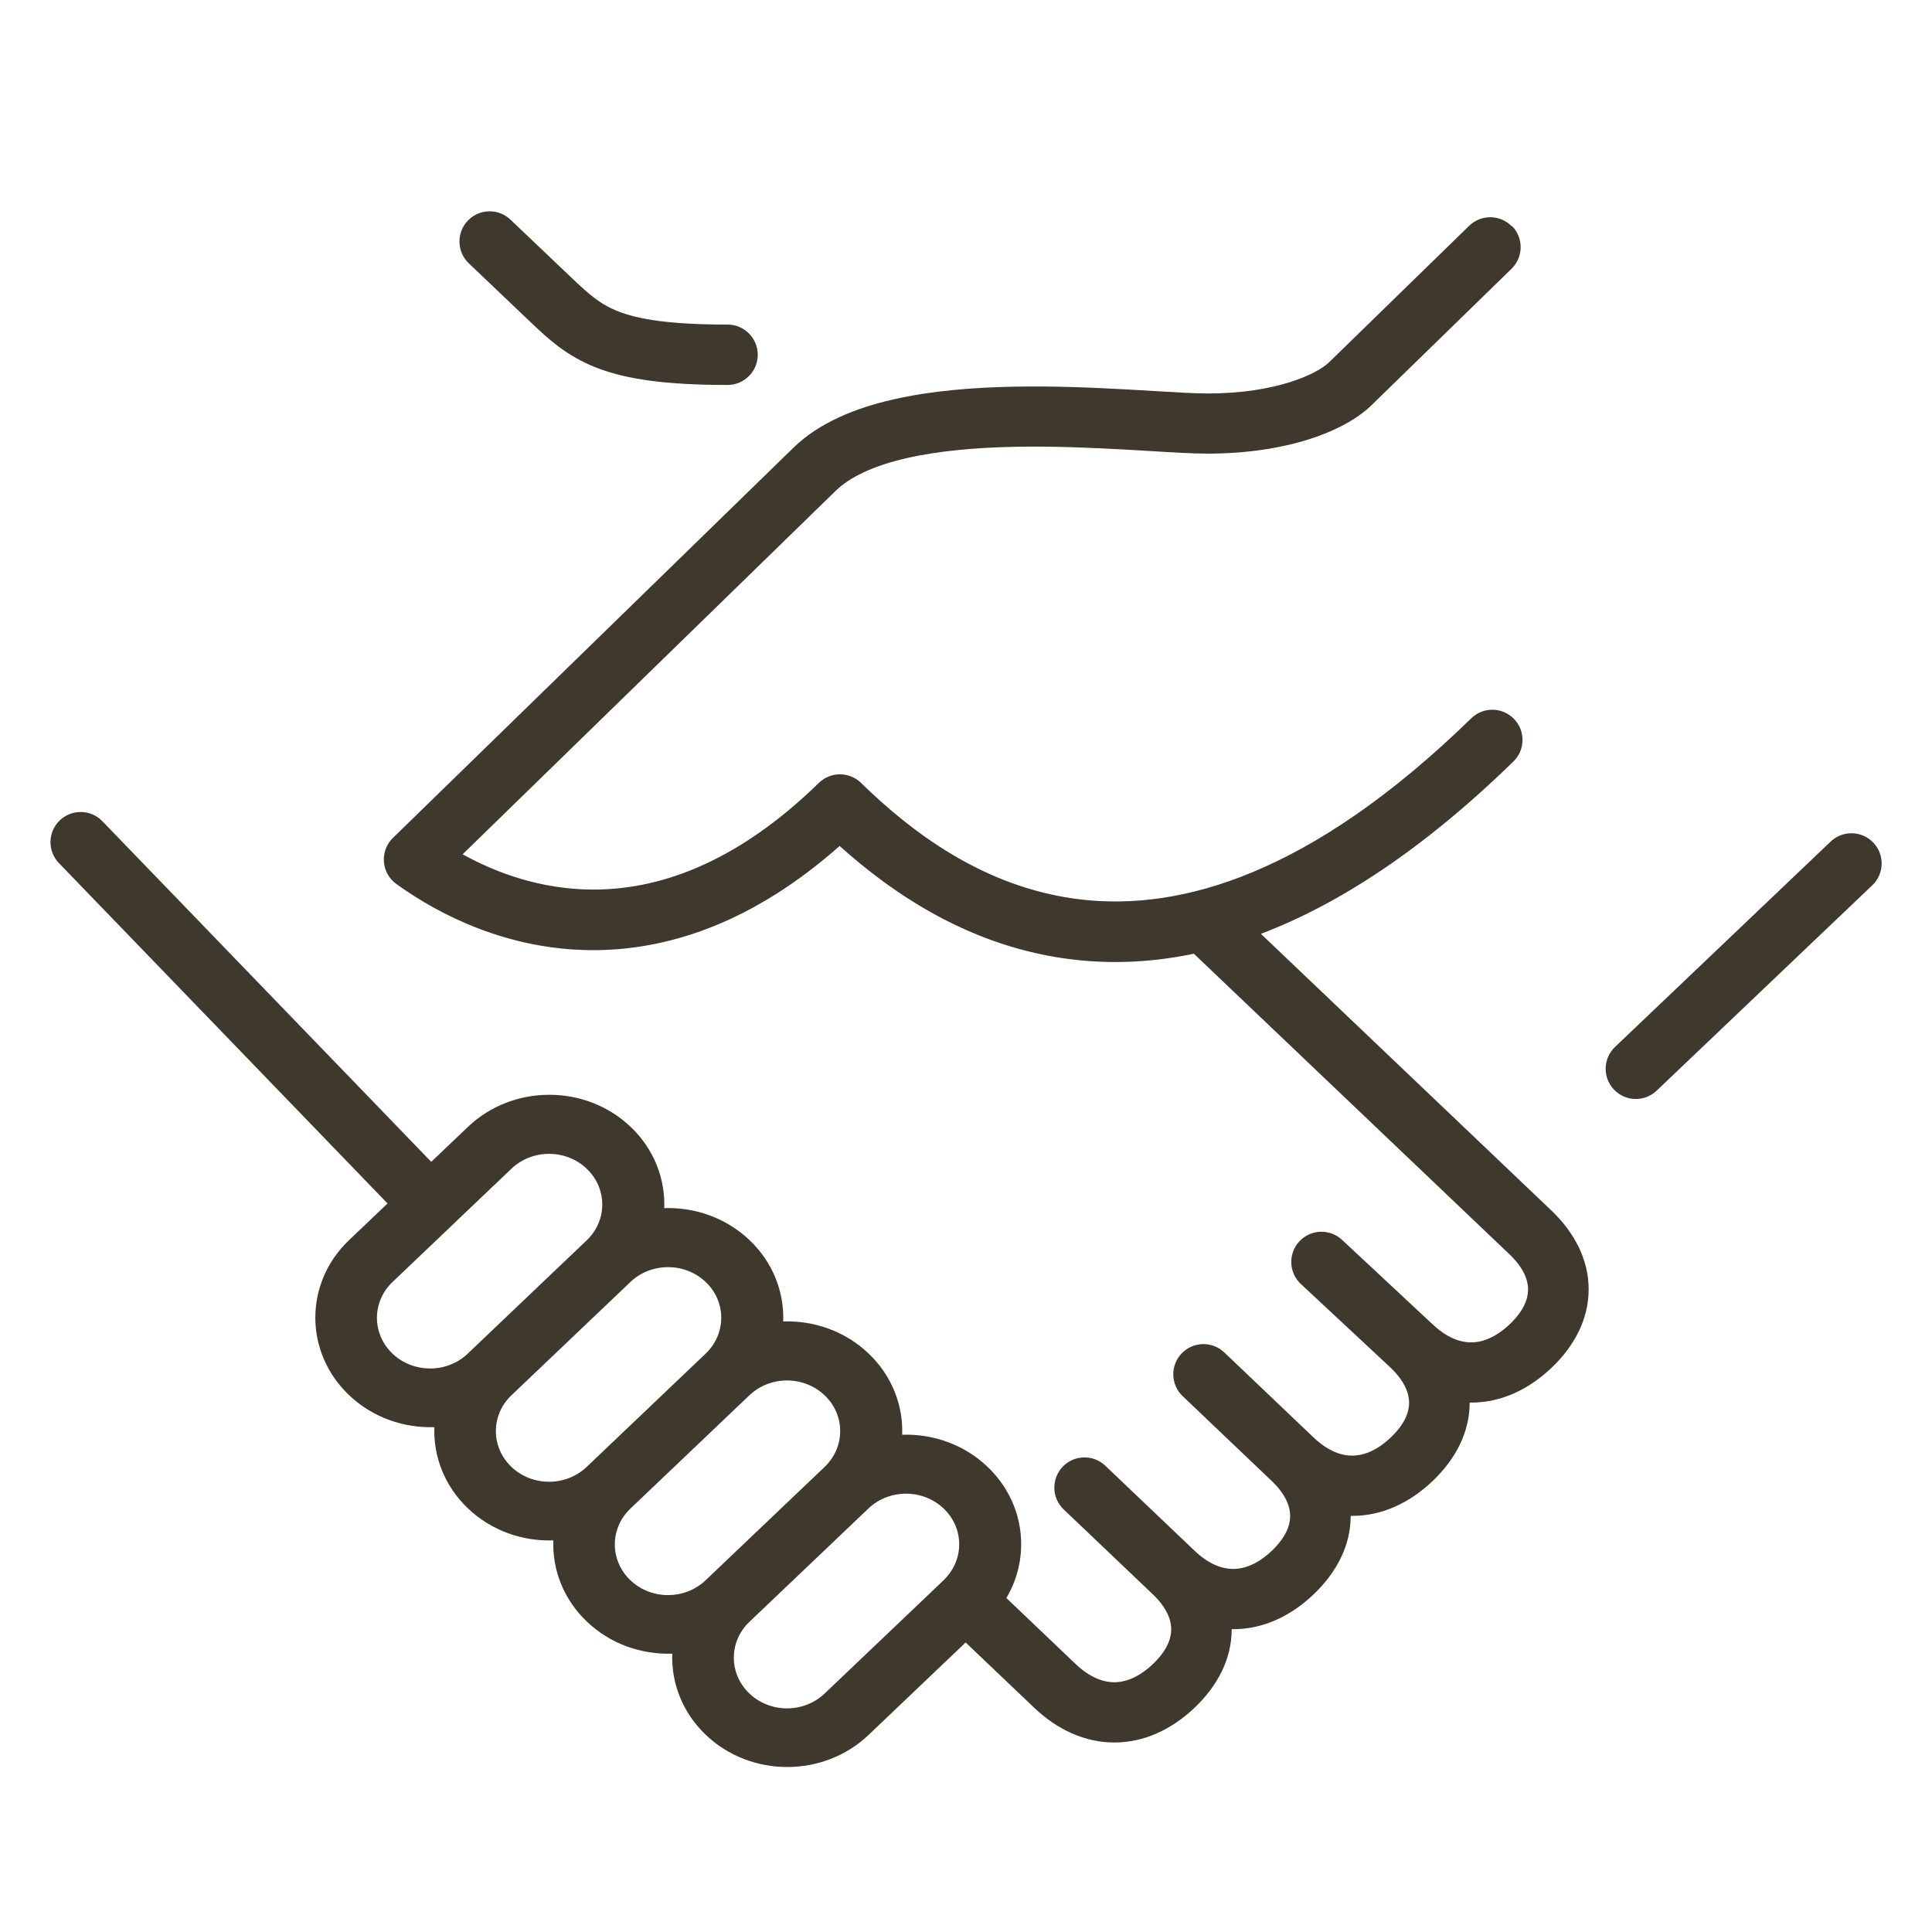 <svg fill="none" height="48" viewBox="0 0 48 48" width="48" xmlns="http://www.w3.org/2000/svg"><path clip-rule="evenodd" d="m12.682 5.457c-.3-.286-.775-.274-1.06.026-.286.3-.274.775.026 1.06l1.478 1.407.026.025c.447.426.909.866 1.672 1.162.755.293 1.745.427 3.252.427.414 0 .75-.336.75-.75 0-.414-.336-.75-.75-.75-1.448 0-2.216-.133-2.709-.325-.47-.183-.744-.435-1.207-.876zm24.88.167c-.289-.297-.764-.303-1.061-.014l-3.477 3.388c-.296.289-1.306.778-3.022.778-.312 0-.756-.026-1.313-.06-.203-.012-.421-.025-.653-.038-.849-.047-1.847-.091-2.857-.071-1.007.02-2.052.103-2.991.318-.928.213-1.832.571-2.479 1.202l-9.946 9.69c-.159.155-.241.371-.225.592.016.221.129.423.309.553 1.109.8 2.789 1.625 4.82 1.644 1.901.018 4.027-.67 6.193-2.588 1.3 1.166 3.262 2.539 5.854 2.828.922.103 1.905.067 2.947-.151l7.847 7.473.001.001c.349.335.456.636.456.868 0 .231-.106.53-.454.861-.352.335-.683.453-.961.453-.278 0-.609-.117-.961-.453-.01-.009-.02-.019-.03-.027l-2.216-2.067c-.303-.282-.777-.266-1.06.037s-.266.777.037 1.06l2.236 2.085c.347.334.453.634.453.865 0 .231-.106.53-.454.861-.352.335-.683.453-.961.453-.274 0-.598-.114-.944-.437l-.014-.014-2.219-2.113c-.3-.286-.775-.274-1.06.026-.286.3-.274.775.026 1.06l2.203 2.098.014.014.014.013c.337.329.44.625.44.853 0 .232-.106.53-.454.862-.352.335-.683.453-.961.453-.278 0-.609-.117-.961-.453-.007-.007-.015-.014-.022-.021l-2.195-2.09c-.3-.286-.775-.274-1.06.026s-.274.775.026 1.06l2.216 2.11c.349.335.456.636.456.868-0.0.231-.106.53-.454.862-.352.335-.683.453-.961.453-.278 0-.609-.118-.961-.453l-1.72-1.639c.615-1.038.458-2.378-.469-3.261-.583-.556-1.356-.821-2.12-.796.026-.728-.252-1.464-.835-2.019-.583-.556-1.356-.821-2.121-.796.026-.728-.252-1.464-.835-2.019-.583-.555-1.356-.821-2.12-.796.026-.728-.252-1.464-.835-2.019-1.116-1.063-2.926-1.063-4.042 0l-.912.869-8.171-8.463c-.288-.298-.762-.306-1.06-.019-.298.288-.306.762-.019 1.06l8.164 8.456-.957.912c-1.116 1.063-1.116 2.786 0 3.849.583.555 1.356.821 2.12.796-.026.728.252 1.464.835 2.019s1.356.821 2.121.795c-.026.728.252 1.464.835 2.019.583.555 1.356.821 2.12.795-.026.728.252 1.464.835 2.019 1.116 1.063 2.926 1.063 4.042 0l2.412-2.297 1.7 1.619c.572.544 1.257.866 1.995.866.738 0 1.423-.322 1.995-.866.568-.541.92-1.21.92-1.948v-.001c.014 0.0.027 0.0.041 0.0.738 0 1.423-.322 1.995-.866.568-.541.92-1.21.92-1.948v-.001c.013 0.0.027 0.0.041 0.0.738-0 1.423-.322 1.995-.866.568-.541.92-1.21.92-1.948v-.001l.024 0.0.017 0c.738-0 1.423-.322 1.995-.866.568-.541.92-1.21.92-1.948-0-.738-.352-1.408-.918-1.951l-.002-.002-7.223-6.879c1.919-.729 4.013-2.079 6.273-4.281.297-.289.303-.764.014-1.06-.289-.297-.764-.303-1.06-.014-4.016 3.913-7.242 4.777-9.667 4.505-2.463-.275-4.303-1.739-5.495-2.9-.291-.284-.756-.284-1.047 0-2.102 2.051-4.048 2.666-5.657 2.65-1.235-.012-2.328-.396-3.194-.876l9.267-9.029c.363-.353.957-.629 1.768-.814.798-.183 1.73-.262 2.686-.281.953-.019 1.906.022 2.744.069.204.011.404.023.597.035h.001l.001 0h0.0 0.0 0c.577.035 1.09.065 1.45.065 1.913 0 3.378-.531 4.069-1.204l3.477-3.388c.297-.289.303-.764.014-1.061zm-14.08 33.598c-.013.012-.026.025-.039.038-.002.002-.004.004-.005.006l-2.95 2.809c-.516.492-1.353.492-1.869 0-.513-.488-.516-1.278-.01-1.771l.01-.01 2.956-2.815.01-.01c.517-.482 1.346-.479 1.859.009.503.479.516 1.248.038 1.742zm-12.303-8.73-1.427 1.359c-.516.492-.516 1.289 0 1.78.511.487 1.336.492 1.853.015l.016-.015 2.955-2.815.016-.015c.5-.493.495-1.279-.016-1.765-.516-.492-1.353-.492-1.869 0l-1.48 1.409c-.006.007-.013.013-.02.02-.009.009-.019.018-.029.026zm-1.417-9.673.523.537-.494-.507c-.029-.03-.029-.03-.029-.03zm36.78.116c.286.3.274.775-.026 1.06l-5.357 5.102c-.3.286-.775.274-1.06-.026-.286-.3-.274-.775.026-1.06l5.357-5.102c.3-.286.775-.274 1.06.026zm-33.835 13.73-.016.015c-.5.493-.495 1.279.016 1.765.516.492 1.353.492 1.869 0l2.956-2.815c.516-.492.516-1.289 0-1.78-.511-.486-1.336-.491-1.853-.015l-.016.015zm7.78 0c.513.488.516 1.278.01 1.771l-.01.01-2.956 2.815-.01.01c-.517.482-1.346.479-1.859-.01-.516-.492-.516-1.289 0-1.78l2.956-2.815c.516-.492 1.353-.492 1.869 0z" fill="#3e382d" fill-rule="evenodd"/></svg>